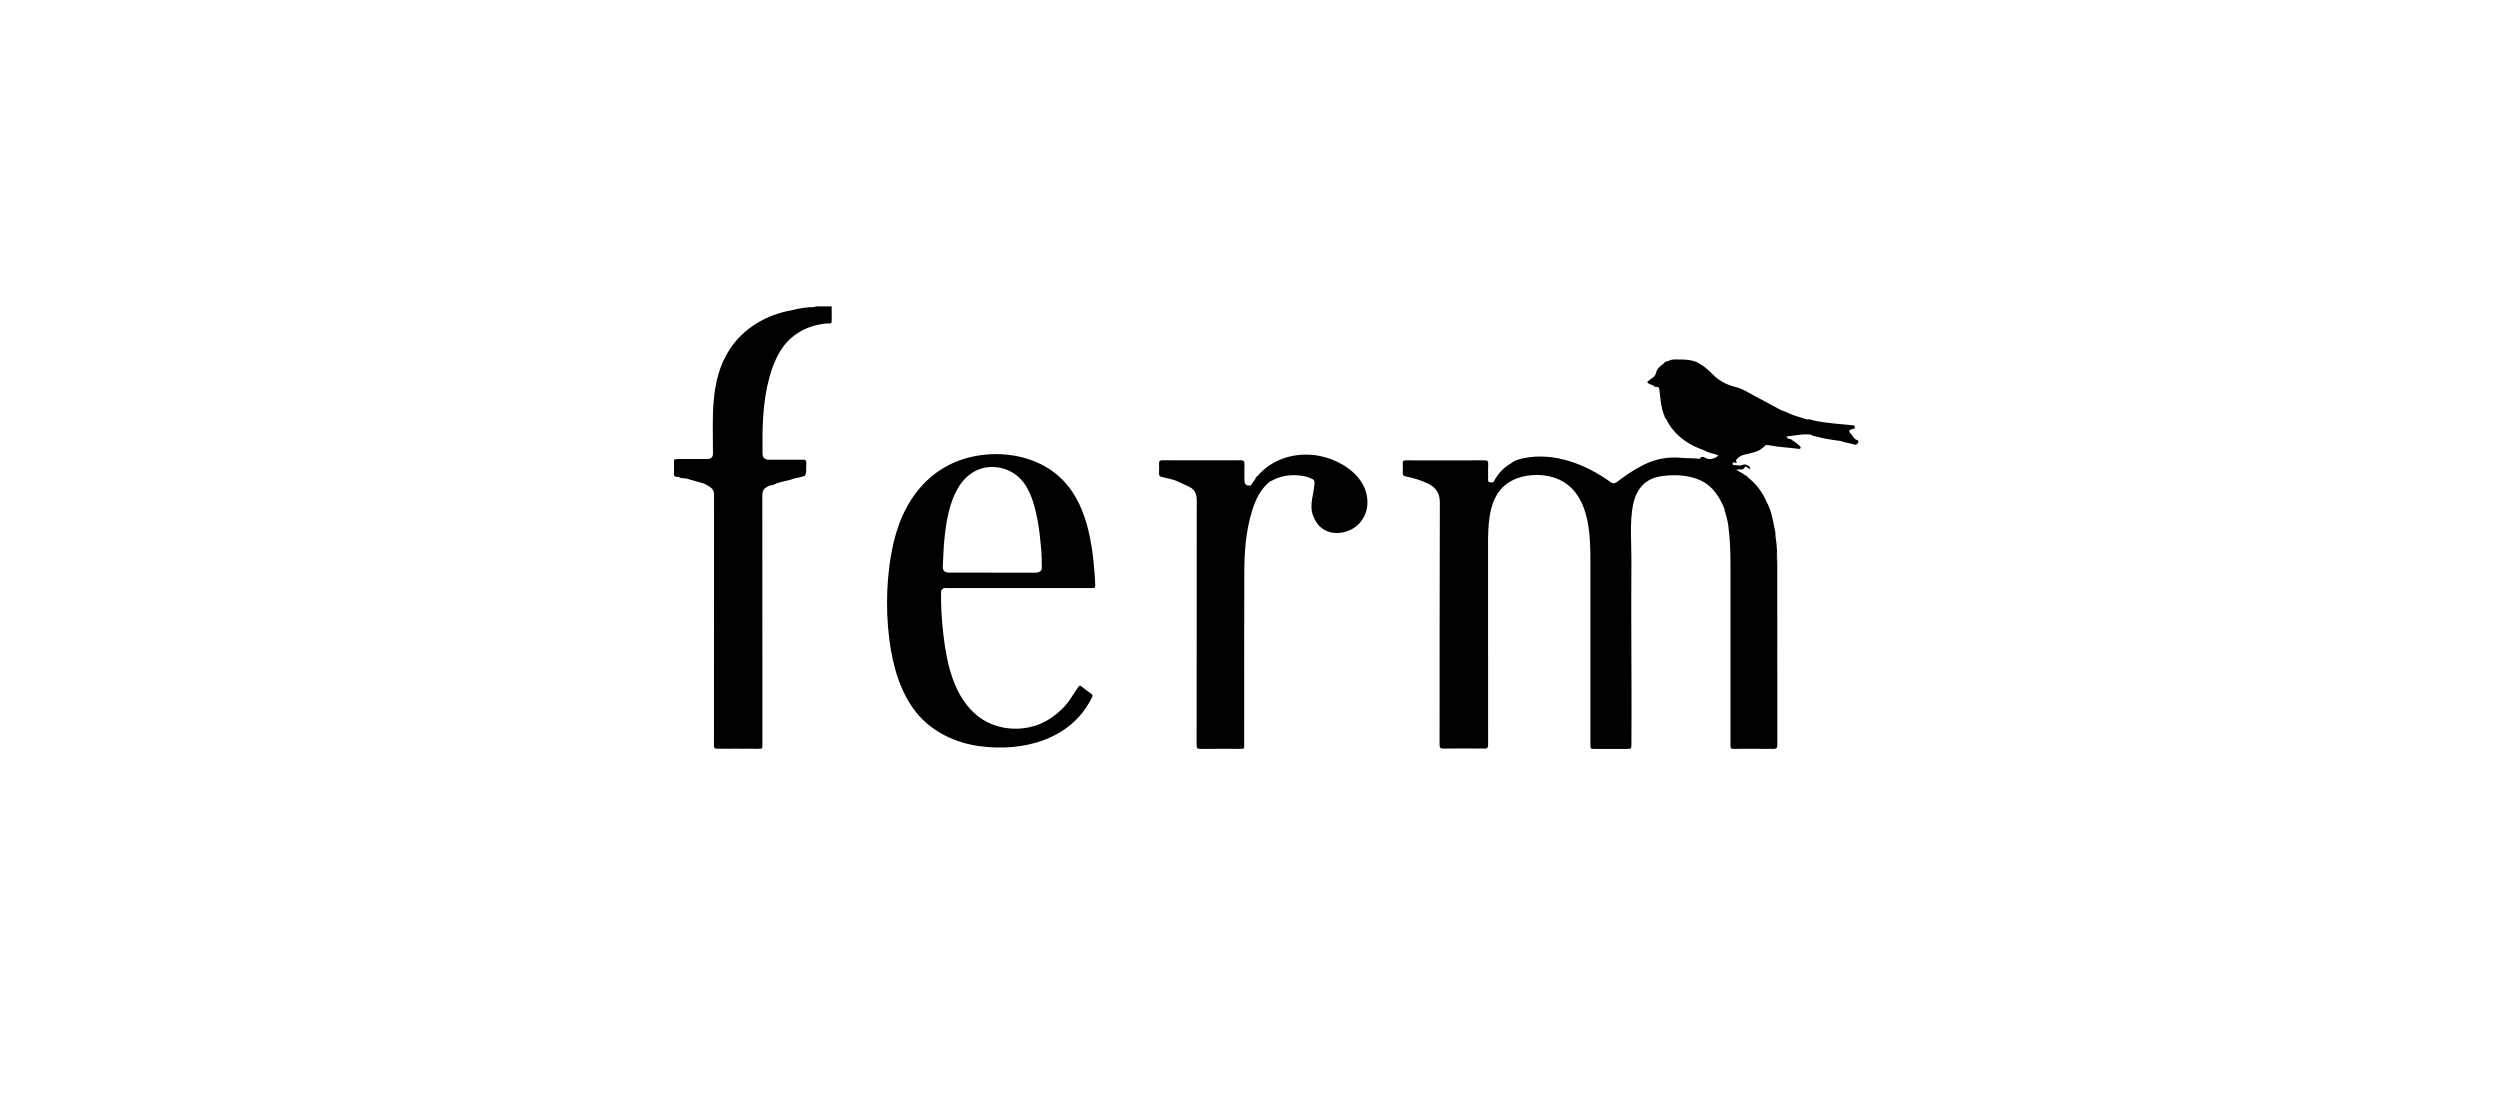 <?xml version="1.0" encoding="utf-8"?>
<svg xmlns="http://www.w3.org/2000/svg" width="204" height="91" viewBox="0 0 204 91" fill="none">
<path d="M67.761 25C67.529 25 67.292 25 67.061 25C66.899 25 66.737 25 66.576 25C66.538 25.016 66.505 25.032 66.468 25.054C65.848 25.059 65.245 25.146 64.646 25.308C64.641 25.308 64.635 25.313 64.625 25.313C62.561 25.669 60.658 26.765 59.511 28.558C57.899 31.073 58.185 34.129 58.179 36.985C58.179 37.309 58.034 37.455 57.705 37.455C56.945 37.455 56.18 37.455 55.42 37.455C55.275 37.455 55.135 37.471 55 37.509C55 37.941 55 38.372 55 38.804C55.086 38.853 55.156 38.955 55.28 38.907C55.313 38.912 55.345 38.912 55.377 38.918C55.512 39.004 55.652 39.047 55.814 39.02C55.911 39.036 56.008 39.047 56.099 39.074C56.541 39.198 56.983 39.328 57.425 39.452C57.614 39.555 57.813 39.636 57.986 39.771C58.174 39.922 58.266 40.094 58.266 40.348C58.26 46.211 58.26 52.08 58.26 57.942C58.26 58.903 58.266 59.864 58.255 60.825C58.255 61.009 58.287 61.095 58.508 61.095C59.618 61.084 60.734 61.101 61.844 61.101C62.216 61.101 62.211 61.101 62.211 60.739C62.211 53.958 62.211 47.178 62.205 40.397C62.205 40.094 62.313 39.9 62.55 39.754C62.636 39.706 62.722 39.657 62.809 39.614C63.084 39.614 63.31 39.458 63.558 39.382C63.989 39.252 64.442 39.204 64.856 39.026C64.943 39.009 65.034 38.999 65.121 38.982C65.298 38.939 65.433 38.912 65.53 38.874C65.611 38.864 65.676 38.826 65.708 38.761C65.789 38.658 65.789 38.486 65.783 38.14C65.778 37.946 65.859 37.735 65.724 37.552C65.638 37.487 65.535 37.514 65.439 37.514C64.544 37.514 63.649 37.514 62.749 37.514C62.399 37.514 62.227 37.347 62.221 37.001C62.2 34.939 62.221 32.866 62.766 30.863C62.997 29.999 63.321 29.146 63.827 28.407C64.673 27.176 66.02 26.512 67.486 26.393C67.864 26.409 67.869 26.404 67.869 26.042C67.869 25.696 67.869 25.346 67.864 25C67.837 25 67.799 25 67.761 25ZM67.427 26.339H67.432C67.432 26.339 67.432 26.339 67.432 26.344C67.432 26.339 67.432 26.339 67.427 26.339ZM67.502 26.371C67.502 26.377 67.497 26.377 67.497 26.382C67.497 26.377 67.497 26.377 67.502 26.371Z" fill="black"/>
<path d="M111.062 39.29C110.323 38.173 108.928 37.444 107.661 37.201C105.818 36.845 103.824 37.395 102.606 38.858C102.515 38.901 102.455 38.966 102.439 39.074C102.315 39.252 102.191 39.436 102.067 39.614C101.706 39.663 101.545 39.528 101.545 39.188C101.545 38.75 101.534 38.308 101.55 37.87C101.555 37.638 101.48 37.557 101.243 37.557C100.364 37.568 99.486 37.563 98.608 37.563C97.363 37.563 96.112 37.568 94.868 37.557C94.641 37.557 94.566 37.627 94.577 37.849C94.593 38.108 94.587 38.367 94.577 38.632C94.571 38.804 94.625 38.885 94.808 38.918C95.169 38.988 95.52 39.096 95.875 39.188C95.891 39.198 95.902 39.204 95.918 39.209C96.36 39.404 96.802 39.593 97.228 39.83C97.562 40.078 97.654 40.413 97.654 40.818C97.648 47.474 97.648 54.131 97.643 60.788C97.643 61.025 97.692 61.117 97.956 61.111C99.033 61.095 100.111 61.106 101.189 61.106C101.528 61.106 101.528 61.106 101.528 60.755C101.528 56.118 101.518 51.486 101.534 46.848C101.539 45.121 101.642 43.404 102.154 41.736C102.45 40.769 102.854 39.873 103.695 39.242C103.743 39.258 103.776 39.225 103.819 39.204C104.255 38.966 104.719 38.831 105.214 38.788C105.737 38.739 106.244 38.804 106.75 38.928C106.993 39.123 107.284 39.004 107.262 39.436C107.214 40.327 106.82 41.169 107.138 42.044C107.235 42.313 107.359 42.562 107.543 42.788C108.125 43.507 109.138 43.674 110.048 43.301C111.115 42.869 111.606 41.871 111.584 40.92C111.568 40.305 111.374 39.765 111.062 39.29Z" fill="black"/>
<path d="M89.231 45.822C88.886 42.556 87.981 39.242 84.677 37.757C83.459 37.212 82.112 36.996 80.781 37.071C76.577 37.309 73.904 40.165 72.945 44.165C72.336 46.713 72.239 49.575 72.568 52.171C72.832 54.255 73.441 56.501 74.788 58.164C76.055 59.724 77.962 60.62 79.924 60.885C83.486 61.37 87.409 60.361 89.096 56.928C89.171 56.782 89.177 56.695 89.026 56.598C88.762 56.42 88.503 56.22 88.255 56.015C88.126 55.913 88.061 55.94 87.981 56.064C87.797 56.35 87.63 56.582 87.42 56.911C86.957 57.645 86.369 58.191 85.642 58.666C85.065 59.044 84.402 59.287 83.723 59.395C82.365 59.616 80.905 59.303 79.811 58.45C77.849 56.911 77.267 54.206 76.987 51.858C76.841 50.638 76.766 49.413 76.793 48.187C76.868 48.117 76.939 48.047 77.014 47.977C77.149 47.982 77.283 47.987 77.418 47.987C81.228 47.987 85.038 47.987 88.848 47.987C88.94 47.987 89.026 47.982 89.118 47.987C89.312 48.004 89.387 47.933 89.371 47.723C89.344 47.102 89.301 46.459 89.231 45.822ZM85 45.542C85.006 45.801 85 46.055 85.011 46.314C85.017 46.438 84.979 46.535 84.887 46.621C84.758 46.708 84.618 46.73 84.456 46.73C82.123 46.724 79.795 46.724 77.461 46.724C77.073 46.724 76.917 46.573 76.933 46.195C77.003 44.548 77.079 42.886 77.547 41.298C77.93 40.003 78.652 38.712 79.999 38.259C80.996 37.924 82.117 38.14 82.947 38.783C83.799 39.441 84.197 40.499 84.456 41.509C84.629 42.184 84.758 42.875 84.833 43.566C84.903 44.208 84.99 44.899 85 45.542Z" fill="black"/>
<path d="M151.393 35.84C151.231 35.706 151.145 35.517 151.005 35.371C150.849 35.209 150.859 35.117 151.086 35.025C151.172 34.987 151.393 35.036 151.35 34.815C151.307 34.674 151.183 34.707 151.08 34.696C150.1 34.588 149.113 34.539 148.138 34.345C147.917 34.302 147.701 34.167 147.464 34.232C147.157 34.135 146.855 34.032 146.548 33.946C146.122 33.821 145.74 33.595 145.32 33.46C144.619 33.082 143.924 32.704 143.218 32.331C142.7 32.056 142.205 31.721 141.623 31.581C141.014 31.43 140.464 31.171 139.984 30.766C139.591 30.399 139.241 29.988 138.756 29.729C138.691 29.686 138.626 29.637 138.556 29.6C138.055 29.346 137.506 29.335 136.972 29.335C136.697 29.335 136.401 29.297 136.142 29.459C135.975 29.476 135.824 29.535 135.733 29.686C135.468 29.875 135.194 30.096 135.134 30.415C135.091 30.62 135.005 30.723 134.854 30.82C134.773 30.874 134.692 30.928 134.617 30.992C134.353 31.198 134.358 31.23 134.655 31.354C134.746 31.392 134.838 31.424 134.93 31.462C134.962 31.559 135.048 31.57 135.124 31.565C135.318 31.554 135.404 31.635 135.409 31.829C135.415 31.964 135.442 32.094 135.458 32.229C135.512 32.779 135.576 33.33 135.781 33.848C135.862 33.94 135.797 34.108 135.948 34.161C136.191 34.707 136.546 35.166 136.994 35.571C137.603 36.121 138.303 36.488 139.074 36.747C139.419 36.985 139.844 36.99 140.211 37.147C140.168 37.196 140.13 37.239 140.092 37.287C139.769 37.46 139.451 37.546 139.101 37.336C138.987 37.271 138.826 37.217 138.729 37.401C138.707 37.444 138.653 37.438 138.605 37.433C138.152 37.374 137.7 37.406 137.241 37.363C136.121 37.249 135.048 37.444 134.046 37.968C133.324 38.345 132.639 38.783 132.003 39.29C131.826 39.431 131.637 39.501 131.443 39.355C129.444 37.903 126.825 36.866 124.324 37.39C123.979 37.46 123.634 37.541 123.349 37.773C122.734 38.135 122.244 38.621 121.915 39.258C121.824 39.436 121.694 39.355 121.57 39.344C121.403 39.328 121.43 39.215 121.43 39.107C121.43 38.691 121.419 38.281 121.436 37.865C121.446 37.627 121.371 37.557 121.134 37.563C119.566 37.573 117.992 37.568 116.424 37.568C115.858 37.568 115.292 37.573 114.726 37.563C114.527 37.557 114.451 37.627 114.462 37.827C114.478 38.075 114.473 38.329 114.462 38.583C114.451 38.777 114.543 38.842 114.721 38.88C115.33 38.999 115.917 39.177 116.483 39.441C117.146 39.755 117.496 40.203 117.491 41.007C117.464 47.593 117.48 54.18 117.469 60.761C117.469 61.025 117.545 61.09 117.803 61.084C118.908 61.068 120.013 61.074 121.112 61.084C121.36 61.09 121.43 61.02 121.43 60.771C121.425 55.356 121.425 49.936 121.425 44.521C121.425 43.037 121.436 41.158 122.438 39.96C123.182 39.074 124.41 38.718 125.564 38.761C126.318 38.794 127.078 38.977 127.703 39.398C129.745 40.759 129.778 43.766 129.778 45.947C129.778 50.881 129.778 55.81 129.778 60.744C129.778 61.111 129.778 61.111 130.155 61.111C131.006 61.111 131.858 61.111 132.715 61.111C133.124 61.111 133.124 61.111 133.124 60.69C133.146 57.392 133.119 54.099 133.113 50.8C133.108 49.132 133.113 47.464 133.124 45.79C133.135 44.3 132.963 42.61 133.264 41.147C133.41 40.429 133.766 39.722 134.364 39.306C134.876 38.95 135.522 38.831 136.147 38.794C137.02 38.739 137.926 38.821 138.723 39.182C139.769 39.652 140.292 40.521 140.723 41.536C140.696 41.622 140.744 41.693 140.766 41.768C140.89 42.151 140.987 42.546 141.035 42.945C141.175 44.009 141.208 45.078 141.208 46.146C141.213 51.016 141.208 55.886 141.208 60.755C141.208 61.106 141.213 61.106 141.547 61.106C142.598 61.106 143.649 61.095 144.694 61.111C144.958 61.117 145.029 61.036 145.029 60.777C145.023 55.837 145.023 50.897 145.023 45.952C145.023 45.207 145.002 44.462 144.878 43.722C144.899 43.458 144.818 43.21 144.77 42.961C144.646 42.281 144.506 41.606 144.172 40.985C143.821 40.176 143.32 39.479 142.609 38.939C142.566 38.847 142.49 38.794 142.393 38.777C142.194 38.599 141.935 38.507 141.677 38.324C141.957 38.259 142.269 38.432 142.393 38.092C142.399 38.081 142.458 38.086 142.496 38.086C142.593 38.162 142.679 38.254 142.841 38.27C142.771 38.119 142.733 37.978 142.56 37.968C142.415 37.854 142.269 37.897 142.124 37.968C141.946 38 141.768 37.984 141.59 37.957C141.499 37.946 141.364 37.968 141.386 37.816C141.407 37.671 141.515 37.746 141.596 37.757C141.66 37.768 141.763 37.752 141.704 37.681C141.563 37.509 141.79 37.482 141.801 37.379C141.822 37.363 141.844 37.347 141.86 37.331C142.021 37.19 142.215 37.125 142.415 37.082C142.463 37.077 142.506 37.071 142.555 37.055C142.986 36.931 143.444 36.893 143.794 36.569C143.886 36.515 143.967 36.456 144.01 36.359C144.166 36.288 144.323 36.326 144.479 36.353C145.228 36.499 145.988 36.515 146.742 36.623C146.812 36.634 146.899 36.645 146.925 36.559C146.952 36.483 146.904 36.423 146.845 36.375C146.667 36.245 146.527 36.067 146.311 35.981C146.306 35.97 146.3 35.965 146.295 35.959C146.219 35.867 146.117 35.819 145.993 35.813C145.891 35.792 145.826 35.733 145.778 35.614C146.478 35.565 147.141 35.355 147.825 35.484C147.869 35.554 147.949 35.56 148.014 35.576C148.725 35.765 149.453 35.9 150.186 35.981C150.568 36.137 150.983 36.159 151.377 36.288C151.447 36.31 151.511 36.267 151.555 36.202C151.722 36.04 151.673 35.943 151.393 35.84ZM144.98 45.936C144.975 45.634 144.964 45.326 144.953 45.023C144.969 45.18 144.98 45.337 144.98 45.499C144.98 45.644 144.98 45.79 144.98 45.936Z" fill="black"/>
</svg>